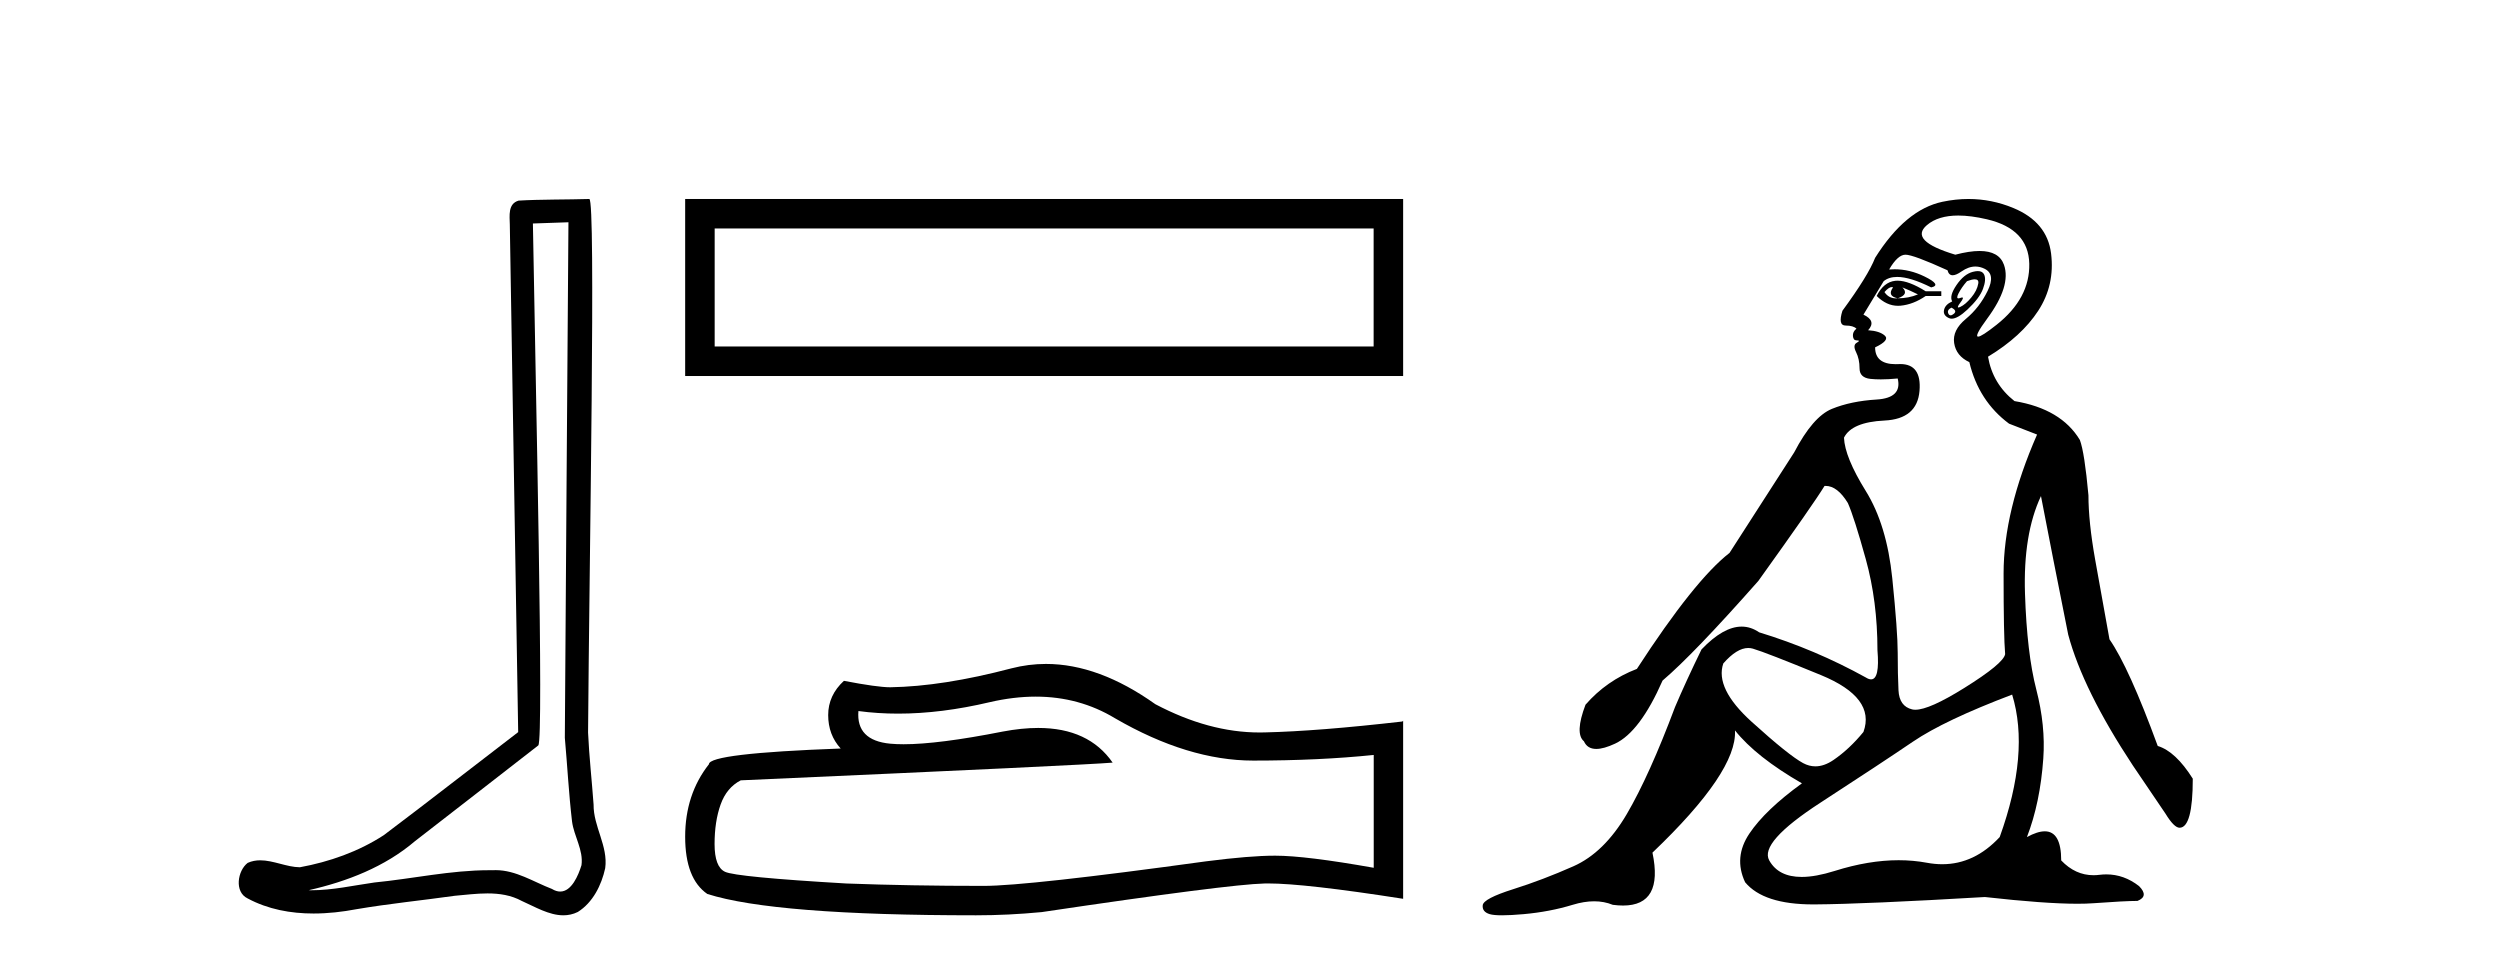 <?xml version='1.0' encoding='UTF-8' standalone='yes'?><svg xmlns='http://www.w3.org/2000/svg' xmlns:xlink='http://www.w3.org/1999/xlink' width='106.0' height='41.0' ><path d='M 24.102 9.424 C 24.052 16.711 23.994 23.997 23.949 31.284 C 24.055 32.464 24.116 33.649 24.254 34.826 C 24.334 35.455 24.744 36.041 24.655 36.685 C 24.521 37.12 24.235 37.802 23.753 37.802 C 23.645 37.802 23.529 37.769 23.402 37.691 C 22.621 37.391 21.876 36.894 21.015 36.894 C 20.967 36.894 20.919 36.895 20.87 36.898 C 20.828 36.898 20.785 36.897 20.742 36.897 C 19.105 36.897 17.496 37.259 15.871 37.418 C 14.984 37.544 14.099 37.747 13.199 37.747 C 13.161 37.747 13.123 37.746 13.085 37.745 C 14.71 37.378 16.315 36.757 17.595 35.665 C 19.337 34.31 21.086 32.963 22.825 31.604 C 23.061 31.314 22.712 16.507 22.595 9.476 C 23.097 9.459 23.599 9.441 24.102 9.424 ZM 24.987 8.437 C 24.987 8.437 24.987 8.437 24.986 8.437 C 24.126 8.465 22.845 8.452 21.988 8.506 C 21.529 8.639 21.609 9.152 21.616 9.52 C 21.734 16.694 21.853 23.868 21.971 31.042 C 20.069 32.496 18.184 33.973 16.271 35.412 C 15.201 36.109 13.963 36.543 12.714 36.772 C 12.155 36.766 11.591 36.477 11.034 36.477 C 10.856 36.477 10.678 36.507 10.502 36.586 C 10.073 36.915 9.925 37.817 10.499 38.093 C 11.363 38.557 12.326 38.733 13.294 38.733 C 13.906 38.733 14.521 38.663 15.115 38.55 C 16.495 38.315 17.889 38.178 19.275 37.982 C 19.731 37.942 20.204 37.881 20.67 37.881 C 21.174 37.881 21.67 37.953 22.125 38.201 C 22.673 38.444 23.277 38.809 23.886 38.809 C 24.09 38.809 24.295 38.768 24.498 38.668 C 25.136 38.27 25.505 37.528 25.661 36.81 C 25.79 35.873 25.157 35.044 25.168 34.114 C 25.095 33.096 24.98 32.08 24.934 31.061 C 24.986 23.698 25.27 8.437 24.987 8.437 Z' style='fill:#000000;stroke:none' /><path d='M 29.051 8.437 L 29.051 15.943 L 59.493 15.943 L 59.493 8.437 L 29.051 8.437 M 58.242 9.687 L 58.242 14.691 L 30.302 14.691 L 30.302 9.687 L 58.242 9.687 Z' style='fill:#000000;stroke:none' /><path d='M 43.915 29.537 Q 45.759 29.537 47.279 30.456 Q 50.371 32.249 53.138 32.249 Q 55.923 32.249 58.246 32.01 L 58.246 36.794 Q 55.359 36.281 54.078 36.281 L 54.043 36.281 Q 53.001 36.281 51.139 36.52 Q 43.571 37.562 41.709 37.562 Q 38.617 37.562 35.884 37.46 Q 31.203 37.186 30.742 36.964 Q 30.298 36.759 30.298 35.786 Q 30.298 34.829 30.554 34.111 Q 30.81 33.394 31.408 33.086 Q 46.031 32.437 47.176 32.335 Q 46.157 30.865 44.019 30.865 Q 43.324 30.865 42.512 31.019 Q 39.789 31.556 38.312 31.556 Q 38.002 31.556 37.746 31.532 Q 36.294 31.395 36.397 30.148 L 36.397 30.148 Q 37.212 30.258 38.081 30.258 Q 39.906 30.258 41.966 29.772 Q 42.982 29.537 43.915 29.537 ZM 44.35 28.151 Q 43.61 28.151 42.888 28.337 Q 39.967 29.106 37.746 29.14 Q 37.199 29.14 35.782 28.867 Q 35.115 29.482 35.115 30.319 Q 35.115 31.156 35.645 31.737 Q 30.059 31.942 30.059 32.403 Q 29.051 33.684 29.051 35.478 Q 29.051 37.255 29.99 37.904 Q 32.826 38.809 41.385 38.809 Q 42.751 38.809 44.169 38.673 Q 52.096 37.494 53.616 37.46 Q 53.688 37.458 53.766 37.458 Q 55.328 37.458 59.493 38.109 L 59.493 30.558 L 59.459 30.592 Q 55.888 31.002 53.633 31.054 Q 53.518 31.057 53.402 31.057 Q 51.256 31.057 48.987 29.858 Q 46.586 28.151 44.35 28.151 Z' style='fill:#000000;stroke:none' /><path d='M 80.208 12.173 Q 80.238 12.173 80.265 12.186 Q 80 12.549 80.463 12.648 Q 80.958 12.483 80.661 12.186 L 80.661 12.186 Q 80.991 12.318 81.321 12.483 Q 80.925 12.648 80.463 12.648 Q 80.426 12.651 80.392 12.651 Q 80.08 12.651 79.901 12.384 Q 80.086 12.173 80.208 12.173 ZM 80.456 11.901 Q 80.409 11.901 80.364 11.905 Q 79.868 11.955 79.571 12.549 Q 79.989 12.966 80.473 12.966 Q 80.525 12.966 80.578 12.962 Q 81.123 12.912 81.651 12.549 L 82.311 12.549 L 82.311 12.351 L 81.651 12.351 Q 80.931 11.901 80.456 11.901 ZM 83.731 11.843 Q 83.909 11.843 83.879 12.021 Q 83.83 12.318 83.582 12.615 Q 83.335 12.912 83.12 13.011 Q 83.064 13.037 83.037 13.037 Q 82.961 13.037 83.12 12.83 Q 83.286 12.613 83.195 12.613 Q 83.169 12.613 83.12 12.632 Q 83.069 12.651 83.037 12.651 Q 82.937 12.651 83.037 12.45 Q 83.169 12.186 83.401 11.922 Q 83.612 11.843 83.731 11.843 ZM 82.74 13.044 Q 83.004 13.176 82.839 13.308 Q 82.762 13.37 82.706 13.37 Q 82.643 13.37 82.608 13.292 Q 82.542 13.143 82.74 13.044 ZM 83.86 11.494 Q 83.768 11.494 83.648 11.526 Q 83.269 11.625 82.955 12.087 Q 82.641 12.549 82.773 12.78 Q 82.476 12.912 82.427 13.143 Q 82.377 13.374 82.641 13.49 Q 82.693 13.512 82.753 13.512 Q 83.005 13.512 83.417 13.127 Q 83.929 12.648 84.077 12.252 Q 84.226 11.856 84.127 11.641 Q 84.059 11.494 83.86 11.494 ZM 83.03 9.139 Q 83.563 9.139 84.242 9.297 Q 86.008 9.71 86.041 11.179 Q 86.074 12.648 84.655 13.77 Q 84.02 14.273 83.874 14.273 Q 83.693 14.273 84.259 13.506 Q 85.282 12.12 84.969 11.229 Q 84.762 10.642 83.933 10.642 Q 83.503 10.642 82.905 10.799 Q 80.925 10.205 81.701 9.545 Q 82.178 9.139 83.03 9.139 ZM 80.793 10.799 Q 81.123 10.799 82.575 11.46 Q 82.628 11.671 82.794 11.671 Q 82.938 11.671 83.169 11.509 Q 83.467 11.301 83.758 11.301 Q 83.952 11.301 84.143 11.394 Q 84.622 11.625 84.275 12.334 Q 83.929 13.044 83.351 13.523 Q 82.773 14.002 82.856 14.546 Q 82.938 15.091 83.5 15.355 Q 83.896 17.006 85.183 17.963 L 86.372 18.425 Q 84.952 21.66 84.952 24.317 Q 84.952 26.975 85.018 27.734 Q 84.952 28.13 83.285 29.17 Q 81.806 30.093 81.21 30.093 Q 81.135 30.093 81.073 30.078 Q 80.529 29.946 80.496 29.269 Q 80.463 28.592 80.463 27.685 Q 80.463 26.777 80.232 24.516 Q 80 22.254 79.109 20.818 Q 78.218 19.382 78.185 18.557 Q 78.515 17.897 79.901 17.831 Q 81.288 17.765 81.387 16.576 Q 81.482 15.436 80.573 15.436 Q 80.535 15.436 80.496 15.438 Q 80.435 15.441 80.378 15.441 Q 79.505 15.441 79.505 14.728 Q 80.132 14.431 79.918 14.233 Q 79.703 14.035 79.208 14.002 Q 79.571 13.605 79.01 13.341 L 79.868 11.922 Q 80.087 11.742 80.44 11.742 Q 80.994 11.742 81.882 12.186 Q 82.344 12.087 81.601 11.724 Q 80.973 11.417 80.333 11.417 Q 80.216 11.417 80.099 11.427 Q 80.463 10.799 80.793 10.799 ZM 74.125 27.475 Q 74.226 27.475 74.323 27.503 Q 74.884 27.668 77.211 28.625 Q 79.538 29.583 79.01 31.035 Q 78.416 31.761 77.739 32.224 Q 77.344 32.493 76.972 32.493 Q 76.706 32.493 76.452 32.356 Q 75.841 32.026 74.273 30.606 Q 72.705 29.187 73.068 28.13 Q 73.642 27.475 74.125 27.475 ZM 85.315 29.451 Q 86.074 31.927 84.787 35.492 Q 83.716 36.643 82.351 36.643 Q 82.034 36.643 81.701 36.581 Q 81.121 36.473 80.502 36.473 Q 79.231 36.473 77.789 36.928 Q 76.982 37.182 76.389 37.182 Q 75.407 37.182 75.016 36.482 Q 74.587 35.723 77.178 34.039 Q 79.769 32.356 81.106 31.448 Q 82.443 30.54 85.315 29.451 ZM 83.464 8.437 Q 82.921 8.437 82.361 8.555 Q 80.793 8.885 79.505 10.932 Q 79.208 11.691 78.119 13.176 Q 77.921 13.803 78.251 13.803 Q 78.581 13.803 78.713 13.936 Q 78.548 14.068 78.564 14.249 Q 78.581 14.431 78.713 14.431 Q 78.911 14.431 78.73 14.53 Q 78.548 14.629 78.696 14.926 Q 78.845 15.223 78.845 15.619 Q 78.845 16.015 79.307 16.065 Q 79.505 16.086 79.746 16.086 Q 80.066 16.086 80.463 16.048 L 80.463 16.048 Q 80.661 16.873 79.571 16.94 Q 78.482 17.006 77.673 17.336 Q 76.864 17.666 76.072 19.184 Q 74.686 21.33 73.332 23.443 Q 71.847 24.598 69.404 28.361 Q 68.116 28.856 67.225 29.88 Q 66.763 31.101 67.159 31.431 Q 67.303 31.755 67.683 31.755 Q 67.999 31.755 68.48 31.53 Q 69.536 31.035 70.493 28.856 Q 71.814 27.734 74.554 24.631 Q 76.897 21.363 77.36 20.604 Q 77.382 20.602 77.403 20.602 Q 77.907 20.602 78.35 21.33 Q 78.614 21.924 79.109 23.707 Q 79.604 25.489 79.604 27.569 Q 79.709 28.805 79.333 28.805 Q 79.237 28.805 79.109 28.724 Q 76.963 27.536 74.587 26.81 Q 74.235 26.568 73.846 26.568 Q 73.068 26.568 72.144 27.536 Q 71.484 28.89 71.021 29.979 Q 69.932 32.884 68.975 34.518 Q 68.017 36.152 66.713 36.73 Q 65.41 37.307 64.155 37.703 Q 62.901 38.1 62.868 38.38 Q 62.835 38.661 63.165 38.76 Q 63.33 38.809 63.689 38.809 Q 64.048 38.809 64.601 38.76 Q 65.707 38.661 66.68 38.364 Q 67.167 38.215 67.592 38.215 Q 68.017 38.215 68.381 38.364 Q 68.615 38.395 68.818 38.395 Q 70.536 38.395 70.064 36.152 Q 73.662 32.719 73.563 30.969 L 73.563 30.969 Q 74.455 32.092 76.402 33.214 Q 74.851 34.336 74.174 35.343 Q 73.497 36.35 73.992 37.406 Q 74.771 38.347 76.874 38.347 Q 76.91 38.347 76.947 38.347 Q 79.109 38.331 84.16 38.034 Q 86.702 38.319 88.082 38.319 Q 88.458 38.319 88.748 38.298 Q 90.102 38.199 90.63 38.199 Q 91.125 38.001 90.696 37.571 Q 90.06 37.074 89.309 37.074 Q 89.163 37.074 89.012 37.093 Q 88.886 37.109 88.763 37.109 Q 87.993 37.109 87.395 36.482 Q 87.395 35.248 86.699 35.248 Q 86.389 35.248 85.942 35.492 Q 86.504 34.039 86.636 32.158 Q 86.735 30.771 86.339 29.236 Q 85.942 27.701 85.86 25.176 Q 85.777 22.65 86.537 21.033 Q 86.999 23.443 87.692 26.909 Q 88.319 29.253 90.432 32.455 L 91.818 34.501 Q 92.182 35.096 92.413 35.096 Q 92.974 35.096 92.974 33.016 Q 92.248 31.861 91.488 31.629 Q 90.267 28.295 89.442 27.107 Q 89.111 25.291 88.831 23.707 Q 88.55 22.122 88.55 21 Q 88.385 19.184 88.187 18.656 Q 87.395 17.336 85.414 17.006 Q 84.49 16.279 84.292 15.124 Q 85.711 14.266 86.421 13.176 Q 87.131 12.087 86.966 10.75 Q 86.801 9.413 85.365 8.819 Q 84.442 8.437 83.464 8.437 Z' style='fill:#000000;stroke:none' /></svg>